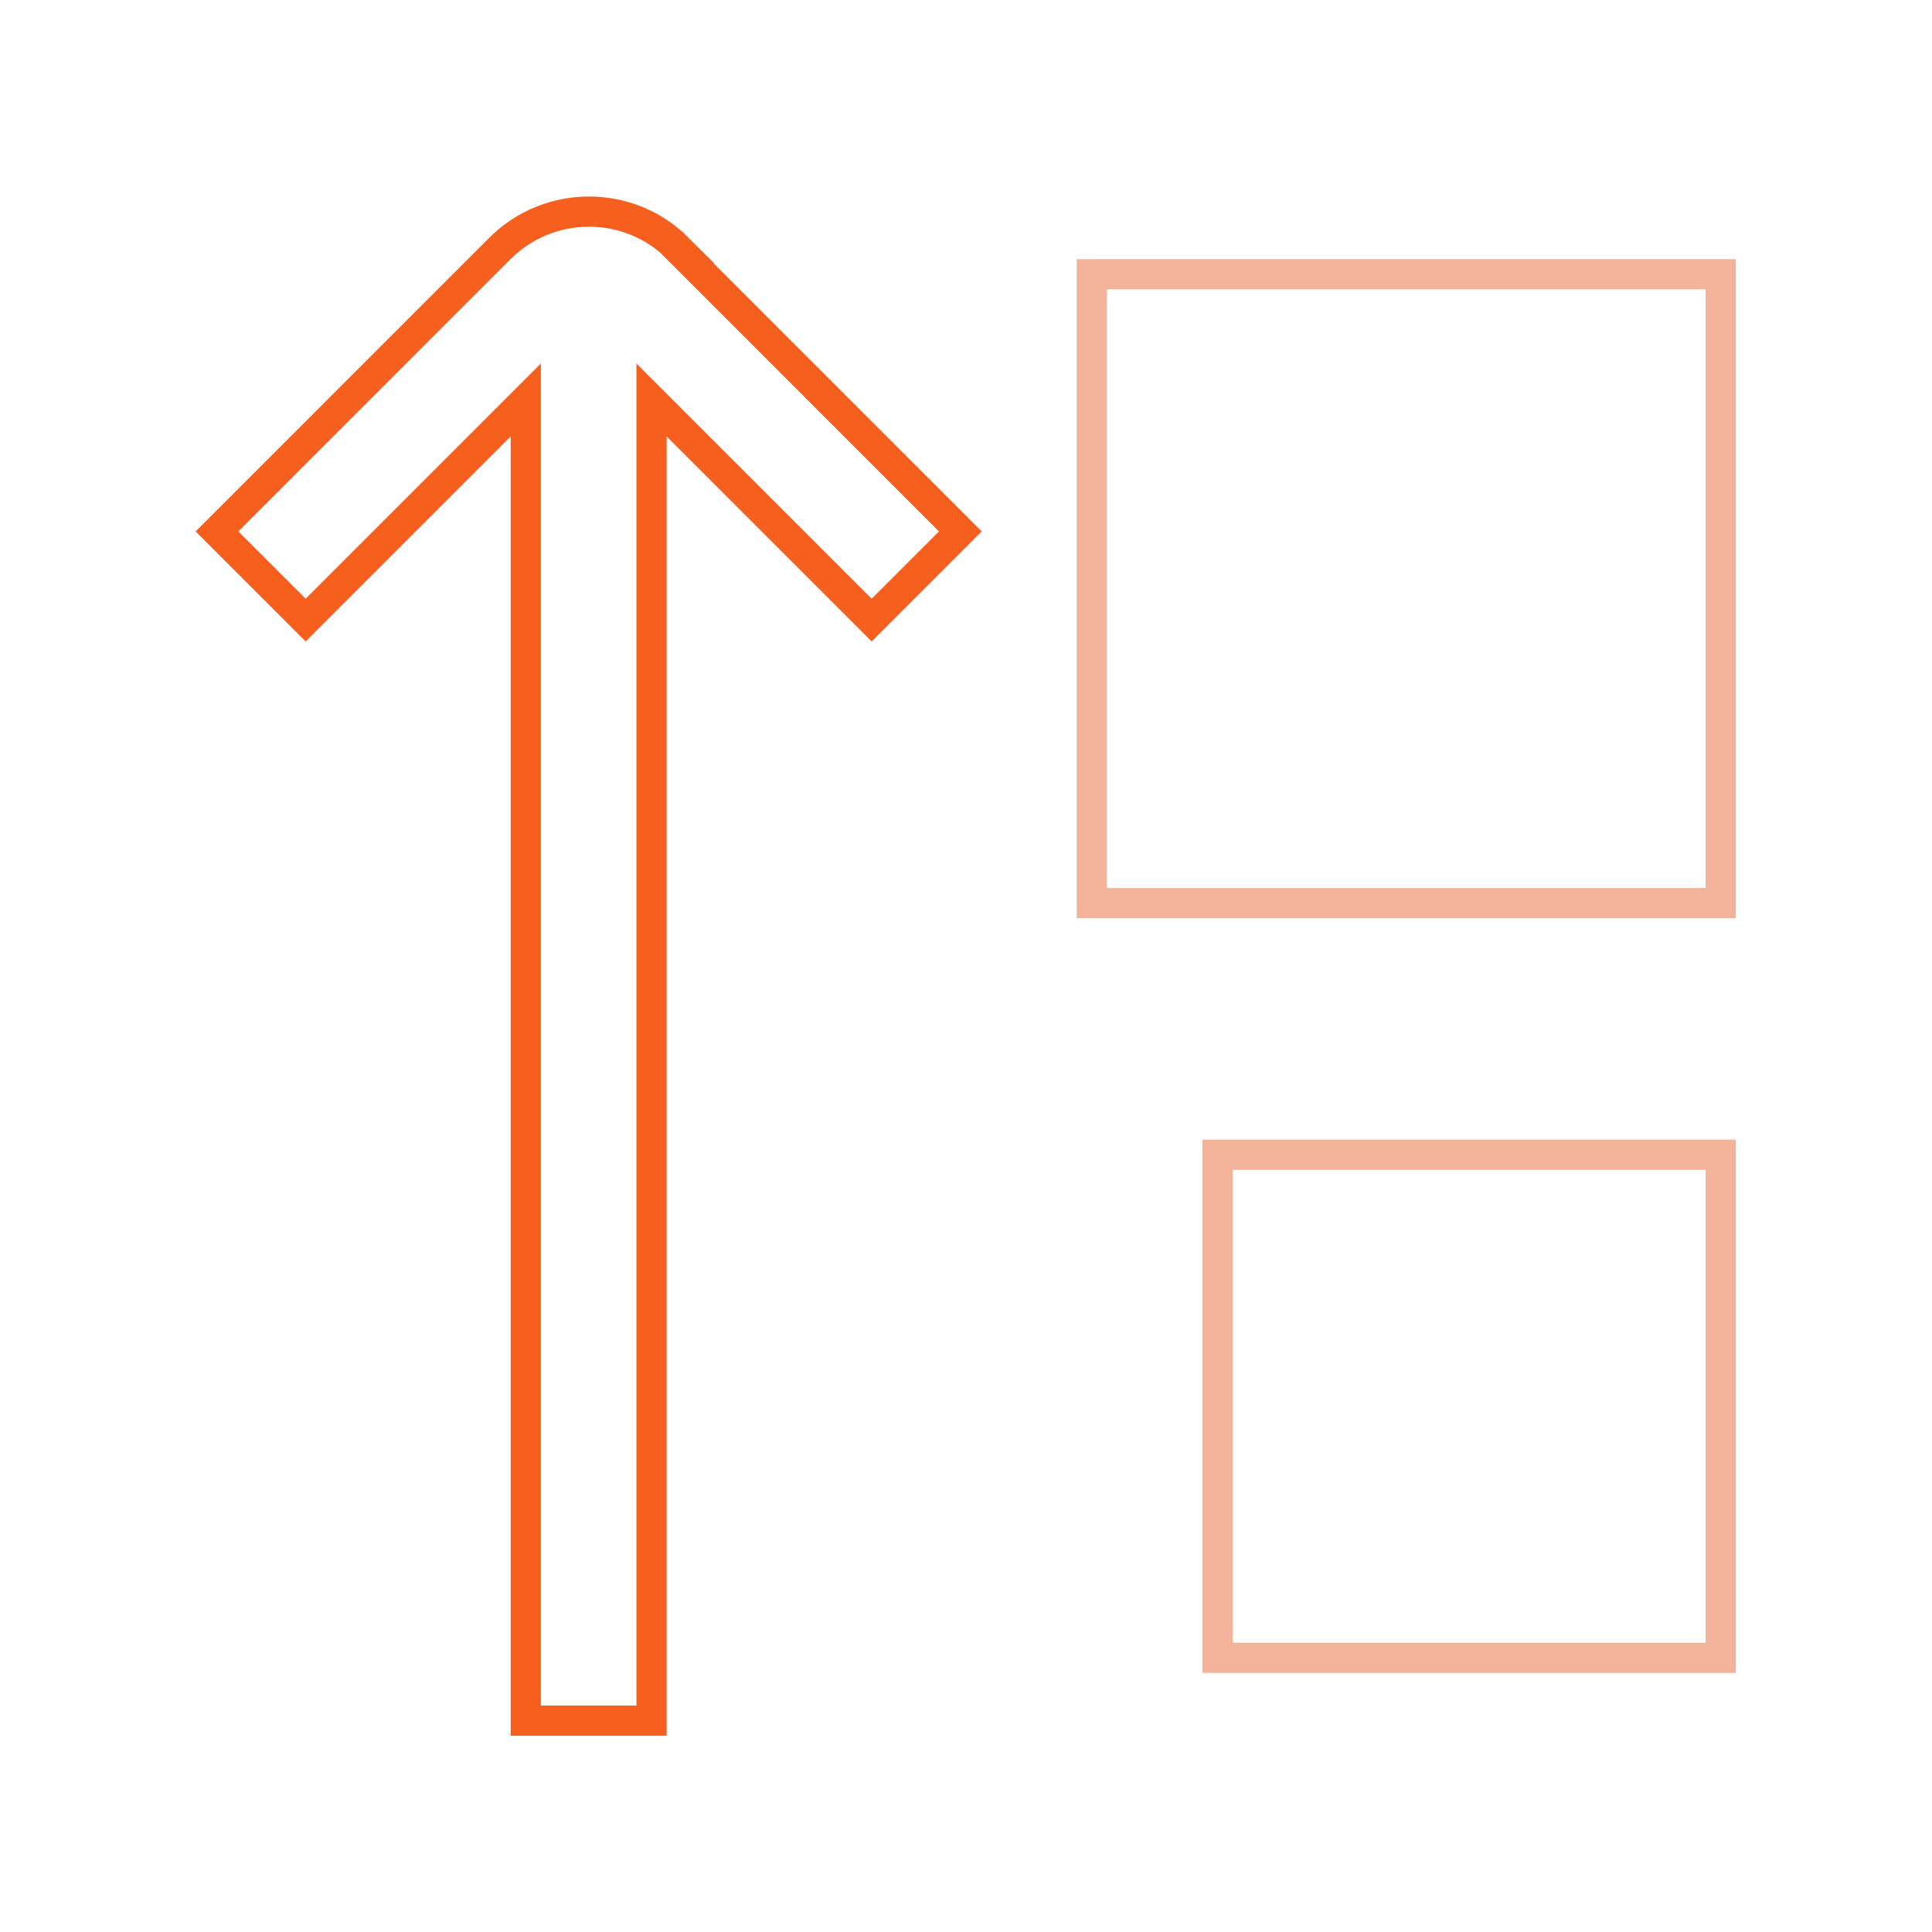 <svg width="64" height="64" viewBox="0 0 64 64" fill="none" xmlns="http://www.w3.org/2000/svg">
<path d="M40.335 54.917H57.001V38.251H40.335V54.917ZM36.168 9.084V29.917H57.001V9.084H36.168Z" stroke="#E66936" stroke-opacity="0.5"/>
<path d="M22.438 8.229L31.812 17.604L28.875 20.541L21.583 13.249V56.999H17.417V13.249L10.125 20.541L7.188 17.604L16.562 8.229C18.188 6.604 20.833 6.604 22.458 8.229H22.438Z" stroke="#F75F1E"/>
</svg>
